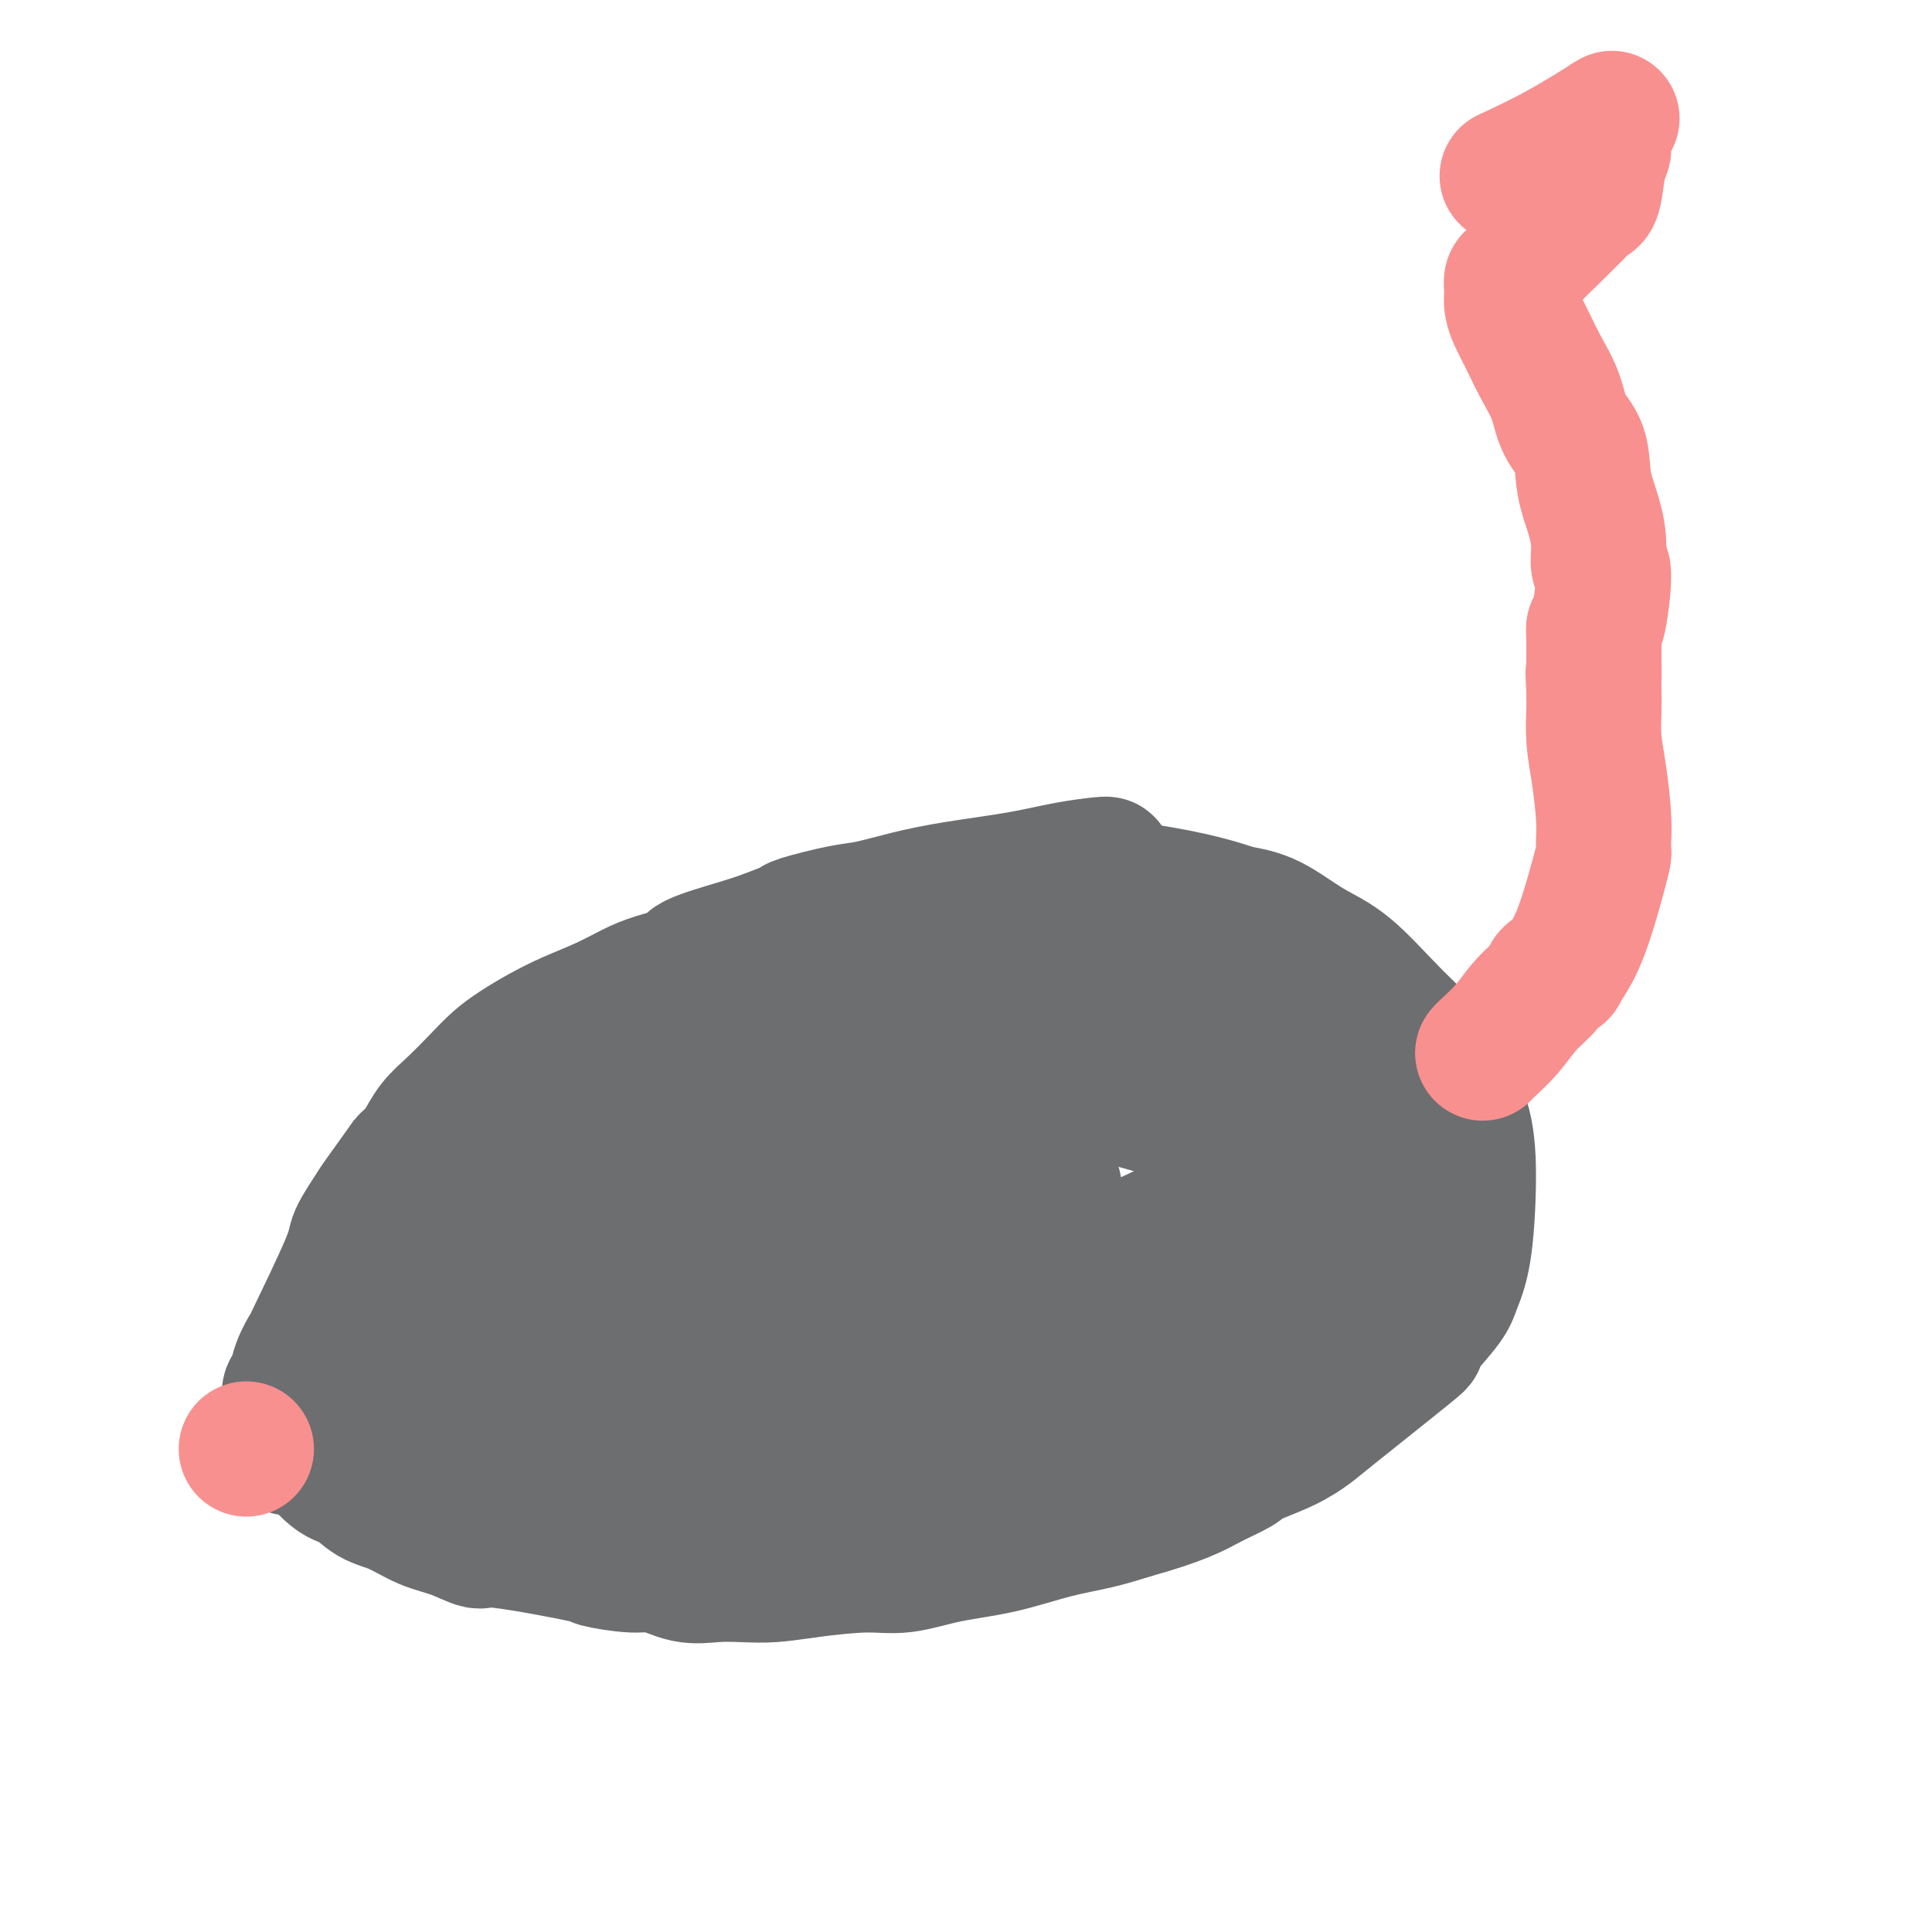 <svg viewBox='0 0 400 400' version='1.1' xmlns='http://www.w3.org/2000/svg' xmlns:xlink='http://www.w3.org/1999/xlink'><g fill='none' stroke='#6D6E70' stroke-width='28' stroke-linecap='round' stroke-linejoin='round'><path d='M229,179c-0.000,0.000 -0.000,0.000 0,0c0.000,-0.000 0.001,-0.001 0,0c-0.001,0.001 -0.006,0.002 0,0c0.006,-0.002 0.021,-0.009 0,0c-0.021,0.009 -0.077,0.033 0,0c0.077,-0.033 0.289,-0.122 -1,0c-1.289,0.122 -4.077,0.457 -7,1c-2.923,0.543 -5.982,1.296 -10,2c-4.018,0.704 -8.997,1.358 -13,2c-4.003,0.642 -7.030,1.270 -10,2c-2.970,0.730 -5.883,1.561 -8,2c-2.117,0.439 -3.439,0.487 -6,1c-2.561,0.513 -6.362,1.492 -8,2c-1.638,0.508 -1.113,0.545 -2,1c-0.887,0.455 -3.185,1.330 -5,2c-1.815,0.670 -3.148,1.137 -6,2c-2.852,0.863 -7.222,2.121 -9,3c-1.778,0.879 -0.963,1.379 -2,2c-1.037,0.621 -3.925,1.362 -6,2c-2.075,0.638 -3.338,1.171 -5,2c-1.662,0.829 -3.722,1.954 -6,3c-2.278,1.046 -4.775,2.014 -7,3c-2.225,0.986 -4.177,1.989 -6,3c-1.823,1.011 -3.517,2.030 -5,3c-1.483,0.970 -2.757,1.893 -4,3c-1.243,1.107 -2.457,2.400 -4,4c-1.543,1.600 -3.415,3.508 -5,5c-1.585,1.492 -2.881,2.569 -4,4c-1.119,1.431 -2.059,3.215 -3,5'/><path d='M87,238c-3.490,3.533 -2.214,1.865 -3,3c-0.786,1.135 -3.634,5.074 -5,7c-1.366,1.926 -1.250,1.840 -2,3c-0.750,1.160 -2.365,3.566 -3,5c-0.635,1.434 -0.288,1.898 -2,6c-1.712,4.102 -5.482,11.843 -7,15c-1.518,3.157 -0.785,1.729 -1,2c-0.215,0.271 -1.378,2.241 -2,4c-0.622,1.759 -0.703,3.309 -1,4c-0.297,0.691 -0.812,0.525 -1,1c-0.188,0.475 -0.050,1.592 0,2c0.050,0.408 0.014,0.109 0,0c-0.014,-0.109 -0.004,-0.026 0,0c0.004,0.026 0.001,-0.004 0,0c-0.001,0.004 -0.000,0.042 0,0c0.000,-0.042 0.000,-0.165 0,0c-0.000,0.165 -0.000,0.619 0,1c0.000,0.381 0.000,0.691 0,1c-0.000,0.309 -0.000,0.619 0,1c0.000,0.381 0.000,0.834 0,1c-0.000,0.166 -0.000,0.044 0,0c0.000,-0.044 0.000,-0.009 0,0c-0.000,0.009 -0.000,-0.008 0,0c0.000,0.008 0.000,0.041 0,0c-0.000,-0.041 -0.000,-0.154 0,0c0.000,0.154 0.000,0.577 0,1'/><path d='M60,295c-1.775,6.858 0.786,4.504 2,4c1.214,-0.504 1.079,0.842 1,1c-0.079,0.158 -0.102,-0.871 1,0c1.102,0.871 3.329,3.641 5,5c1.671,1.359 2.787,1.308 4,2c1.213,0.692 2.522,2.127 4,3c1.478,0.873 3.126,1.184 5,2c1.874,0.816 3.973,2.138 6,3c2.027,0.862 3.983,1.263 6,2c2.017,0.737 4.094,1.809 5,2c0.906,0.191 0.642,-0.501 5,0c4.358,0.501 13.340,2.194 17,3c3.660,0.806 2.000,0.724 3,1c1.000,0.276 4.660,0.911 7,1c2.340,0.089 3.358,-0.368 5,0c1.642,0.368 3.907,1.560 6,2c2.093,0.440 4.014,0.128 6,0c1.986,-0.128 4.036,-0.071 6,0c1.964,0.071 3.840,0.156 6,0c2.160,-0.156 4.604,-0.555 8,-1c3.396,-0.445 7.745,-0.938 11,-1c3.255,-0.062 5.415,0.307 8,0c2.585,-0.307 5.596,-1.289 9,-2c3.404,-0.711 7.201,-1.149 11,-2c3.799,-0.851 7.600,-2.114 11,-3c3.400,-0.886 6.400,-1.396 9,-2c2.600,-0.604 4.800,-1.302 7,-2'/><path d='M234,313c10.555,-2.901 13.441,-4.655 16,-6c2.559,-1.345 4.791,-2.283 6,-3c1.209,-0.717 1.394,-1.212 3,-2c1.606,-0.788 4.633,-1.867 7,-3c2.367,-1.133 4.073,-2.320 5,-3c0.927,-0.680 1.075,-0.853 5,-4c3.925,-3.147 11.628,-9.267 15,-12c3.372,-2.733 2.413,-2.078 2,-2c-0.413,0.078 -0.278,-0.421 1,-2c1.278,-1.579 3.701,-4.240 5,-6c1.299,-1.760 1.475,-2.621 2,-4c0.525,-1.379 1.397,-3.278 2,-7c0.603,-3.722 0.935,-9.267 1,-14c0.065,-4.733 -0.136,-8.654 -1,-12c-0.864,-3.346 -2.391,-6.119 -3,-8c-0.609,-1.881 -0.299,-2.871 -2,-5c-1.701,-2.129 -5.412,-5.396 -9,-9c-3.588,-3.604 -7.055,-7.543 -10,-10c-2.945,-2.457 -5.370,-3.431 -8,-5c-2.630,-1.569 -5.466,-3.734 -8,-5c-2.534,-1.266 -4.767,-1.633 -7,-2'/><path d='M256,189c-8.223,-2.925 -17.280,-4.238 -23,-5c-5.720,-0.762 -8.104,-0.972 -7,-2c1.104,-1.028 5.695,-2.873 -3,0c-8.695,2.873 -30.676,10.465 -40,14c-9.324,3.535 -5.991,3.014 -5,3c0.991,-0.014 -0.358,0.481 -4,2c-3.642,1.519 -9.576,4.063 -16,7c-6.424,2.937 -13.338,6.267 -17,8c-3.662,1.733 -4.071,1.867 -6,3c-1.929,1.133 -5.378,3.263 -9,5c-3.622,1.737 -7.418,3.081 -10,4c-2.582,0.919 -3.949,1.414 -5,2c-1.051,0.586 -1.785,1.265 -3,2c-1.215,0.735 -2.910,1.526 -4,2c-1.090,0.474 -1.576,0.629 -3,2c-1.424,1.371 -3.787,3.957 -5,5c-1.213,1.043 -1.277,0.543 -2,1c-0.723,0.457 -2.106,1.871 -3,3c-0.894,1.129 -1.300,1.974 -2,3c-0.700,1.026 -1.693,2.234 -3,4c-1.307,1.766 -2.929,4.091 -4,6c-1.071,1.909 -1.592,3.403 -2,5c-0.408,1.597 -0.704,3.299 -1,5'/><path d='M79,268c-1.599,3.326 -2.095,3.642 -2,6c0.095,2.358 0.781,6.757 0,8c-0.781,1.243 -3.029,-0.669 0,3c3.029,3.669 11.333,12.918 15,17c3.667,4.082 2.695,2.995 4,3c1.305,0.005 4.887,1.100 8,2c3.113,0.900 5.755,1.604 9,2c3.245,0.396 7.091,0.485 11,0c3.909,-0.485 7.881,-1.544 11,-2c3.119,-0.456 5.384,-0.308 10,-1c4.616,-0.692 11.583,-2.223 15,-3c3.417,-0.777 3.285,-0.801 5,-1c1.715,-0.199 5.278,-0.573 9,-1c3.722,-0.427 7.605,-0.906 9,-1c1.395,-0.094 0.303,0.196 3,0c2.697,-0.196 9.183,-0.880 12,-1c2.817,-0.120 1.967,0.323 5,0c3.033,-0.323 9.951,-1.412 14,-2c4.049,-0.588 5.231,-0.674 7,-1c1.769,-0.326 4.126,-0.891 6,-1c1.874,-0.109 3.265,0.239 5,0c1.735,-0.239 3.813,-1.064 6,-2c2.187,-0.936 4.482,-1.982 7,-3c2.518,-1.018 5.259,-2.009 8,-3'/><path d='M256,287c5.806,-2.556 9.820,-4.945 12,-6c2.180,-1.055 2.527,-0.775 3,-1c0.473,-0.225 1.071,-0.954 2,-2c0.929,-1.046 2.190,-2.407 3,-3c0.810,-0.593 1.170,-0.416 2,-1c0.830,-0.584 2.131,-1.928 3,-3c0.869,-1.072 1.306,-1.870 2,-3c0.694,-1.130 1.647,-2.590 2,-3c0.353,-0.410 0.108,0.229 0,0c-0.108,-0.229 -0.079,-1.327 0,-2c0.079,-0.673 0.208,-0.922 -1,-3c-1.208,-2.078 -3.751,-5.986 -6,-9c-2.249,-3.014 -4.202,-5.135 -7,-8c-2.798,-2.865 -6.440,-6.473 -8,-8c-1.560,-1.527 -1.039,-0.973 -2,-2c-0.961,-1.027 -3.403,-3.634 -5,-5c-1.597,-1.366 -2.349,-1.492 -3,-2c-0.651,-0.508 -1.203,-1.399 -2,-2c-0.797,-0.601 -1.841,-0.910 -4,-2c-2.159,-1.090 -5.434,-2.959 -9,-4c-3.566,-1.041 -7.421,-1.255 -9,-2c-1.579,-0.745 -0.880,-2.023 -8,-3c-7.120,-0.977 -22.060,-1.654 -28,-2c-5.940,-0.346 -2.881,-0.361 -4,0c-1.119,0.361 -6.417,1.097 -11,2c-4.583,0.903 -8.452,1.972 -12,3c-3.548,1.028 -6.774,2.014 -10,3'/><path d='M156,219c-8.274,2.468 -10.458,4.637 -13,7c-2.542,2.363 -5.443,4.918 -8,7c-2.557,2.082 -4.772,3.690 -6,5c-1.228,1.310 -1.470,2.324 -5,6c-3.530,3.676 -10.349,10.016 -13,13c-2.651,2.984 -1.133,2.612 -1,3c0.133,0.388 -1.117,1.535 -2,3c-0.883,1.465 -1.398,3.246 -2,5c-0.602,1.754 -1.292,3.480 -2,5c-0.708,1.520 -1.433,2.835 -2,4c-0.567,1.165 -0.977,2.179 -1,3c-0.023,0.821 0.342,1.448 1,3c0.658,1.552 1.608,4.028 2,5c0.392,0.972 0.226,0.439 2,2c1.774,1.561 5.489,5.216 9,7c3.511,1.784 6.817,1.696 11,2c4.183,0.304 9.241,0.998 15,1c5.759,0.002 12.219,-0.690 17,-1c4.781,-0.310 7.882,-0.239 16,-2c8.118,-1.761 21.253,-5.355 27,-7c5.747,-1.645 4.108,-1.342 7,-2c2.892,-0.658 10.316,-2.279 16,-4c5.684,-1.721 9.627,-3.544 14,-5c4.373,-1.456 9.177,-2.546 13,-4c3.823,-1.454 6.664,-3.273 10,-5c3.336,-1.727 7.168,-3.364 11,-5'/><path d='M272,265c9.208,-4.324 8.227,-5.634 9,-7c0.773,-1.366 3.299,-2.789 5,-4c1.701,-1.211 2.576,-2.212 3,-3c0.424,-0.788 0.397,-1.363 1,-1c0.603,0.363 1.836,1.665 1,-2c-0.836,-3.665 -3.739,-12.297 -6,-17c-2.261,-4.703 -3.878,-5.478 -5,-6c-1.122,-0.522 -1.750,-0.793 -3,-2c-1.250,-1.207 -3.123,-3.352 -5,-5c-1.877,-1.648 -3.758,-2.800 -6,-4c-2.242,-1.200 -4.845,-2.449 -8,-4c-3.155,-1.551 -6.862,-3.404 -10,-5c-3.138,-1.596 -5.707,-2.935 -11,-4c-5.293,-1.065 -13.309,-1.858 -19,-2c-5.691,-0.142 -9.057,0.365 -13,1c-3.943,0.635 -8.463,1.396 -12,2c-3.537,0.604 -6.089,1.050 -9,2c-2.911,0.950 -6.179,2.404 -10,4c-3.821,1.596 -8.196,3.335 -12,5c-3.804,1.665 -7.038,3.255 -10,5c-2.962,1.745 -5.653,3.644 -8,6c-2.347,2.356 -4.350,5.170 -6,7c-1.650,1.830 -2.947,2.676 -5,5c-2.053,2.324 -4.860,6.126 -6,8c-1.140,1.874 -0.611,1.821 -1,3c-0.389,1.179 -1.694,3.589 -3,6'/><path d='M123,253c-2.488,5.678 -3.707,11.374 -4,14c-0.293,2.626 0.342,2.181 0,3c-0.342,0.819 -1.660,2.901 -2,5c-0.340,2.099 0.296,4.214 0,5c-0.296,0.786 -1.526,0.244 2,3c3.526,2.756 11.808,8.809 16,11c4.192,2.191 4.293,0.521 5,0c0.707,-0.521 2.020,0.107 5,0c2.980,-0.107 7.628,-0.949 12,-2c4.372,-1.051 8.468,-2.311 13,-4c4.532,-1.689 9.501,-3.809 14,-6c4.499,-2.191 8.528,-4.454 14,-7c5.472,-2.546 12.387,-5.375 18,-8c5.613,-2.625 9.924,-5.048 14,-7c4.076,-1.952 7.918,-3.434 11,-5c3.082,-1.566 5.403,-3.215 7,-4c1.597,-0.785 2.470,-0.707 3,-1c0.530,-0.293 0.716,-0.956 1,-2c0.284,-1.044 0.667,-2.467 1,-3c0.333,-0.533 0.617,-0.176 0,-2c-0.617,-1.824 -2.137,-5.828 -3,-8c-0.863,-2.172 -1.071,-2.513 -3,-4c-1.929,-1.487 -5.579,-4.120 -10,-6c-4.421,-1.880 -9.613,-3.006 -15,-4c-5.387,-0.994 -10.968,-1.855 -16,-2c-5.032,-0.145 -9.516,0.428 -14,1'/><path d='M192,220c-5.952,1.091 -13.831,3.318 -21,7c-7.169,3.682 -13.629,8.818 -17,11c-3.371,2.182 -3.653,1.410 -5,3c-1.347,1.590 -3.760,5.544 -6,7c-2.240,1.456 -4.307,0.416 -4,5c0.307,4.584 2.987,14.792 4,19c1.013,4.208 0.358,2.417 3,3c2.642,0.583 8.583,3.541 12,5c3.417,1.459 4.312,1.420 7,2c2.688,0.580 7.169,1.781 16,1c8.831,-0.781 22.012,-3.543 31,-6c8.988,-2.457 13.784,-4.607 19,-7c5.216,-2.393 10.853,-5.028 15,-7c4.147,-1.972 6.804,-3.282 9,-5c2.196,-1.718 3.929,-3.845 5,-5c1.071,-1.155 1.478,-1.340 2,-2c0.522,-0.660 1.157,-1.796 1,-3c-0.157,-1.204 -1.108,-2.475 -3,-5c-1.892,-2.525 -4.726,-6.302 -9,-9c-4.274,-2.698 -9.987,-4.317 -16,-6c-6.013,-1.683 -12.327,-3.432 -18,-4c-5.673,-0.568 -10.705,0.044 -16,1c-5.295,0.956 -10.852,2.256 -16,4c-5.148,1.744 -9.886,3.931 -16,7c-6.114,3.069 -13.604,7.020 -18,10c-4.396,2.980 -5.698,4.990 -7,7'/><path d='M144,253c-1.679,2.022 -2.375,3.578 -3,5c-0.625,1.422 -1.179,2.709 -1,4c0.179,1.291 1.091,2.584 1,5c-0.091,2.416 -1.184,5.955 8,6c9.184,0.045 28.645,-3.403 37,-5c8.355,-1.597 5.603,-1.344 7,-3c1.397,-1.656 6.942,-5.222 10,-7c3.058,-1.778 3.629,-1.769 5,-3c1.371,-1.231 3.541,-3.702 5,-5c1.459,-1.298 2.207,-1.421 3,-2c0.793,-0.579 1.630,-1.612 2,-2c0.370,-0.388 0.272,-0.130 0,0c-0.272,0.130 -0.719,0.133 -1,0c-0.281,-0.133 -0.394,-0.402 -1,-1c-0.606,-0.598 -1.703,-1.525 -4,-2c-2.297,-0.475 -5.793,-0.498 -9,0c-3.207,0.498 -6.123,1.517 -10,3c-3.877,1.483 -8.713,3.431 -12,5c-3.287,1.569 -5.024,2.760 -7,4c-1.976,1.240 -4.192,2.530 -5,3c-0.808,0.470 -0.210,0.121 0,0c0.210,-0.121 0.030,-0.014 0,0c-0.030,0.014 0.089,-0.065 0,0c-0.089,0.065 -0.385,0.275 2,-1c2.385,-1.275 7.450,-4.036 13,-7c5.550,-2.964 11.586,-6.133 17,-9c5.414,-2.867 10.207,-5.434 15,-8'/><path d='M216,233c9.972,-5.392 11.404,-6.374 13,-7c1.596,-0.626 3.358,-0.898 4,-1c0.642,-0.102 0.163,-0.035 0,0c-0.163,0.035 -0.010,0.039 0,0c0.010,-0.039 -0.124,-0.121 0,0c0.124,0.121 0.504,0.445 -1,1c-1.504,0.555 -4.894,1.340 -9,3c-4.106,1.660 -8.928,4.196 -13,6c-4.072,1.804 -7.392,2.876 -10,4c-2.608,1.124 -4.503,2.301 -6,3c-1.497,0.699 -2.595,0.918 -3,1c-0.405,0.082 -0.117,0.025 0,0c0.117,-0.025 0.062,-0.017 0,0c-0.062,0.017 -0.132,0.043 0,0c0.132,-0.043 0.466,-0.155 0,0c-0.466,0.155 -1.733,0.578 0,1c1.733,0.422 6.467,0.844 9,1c2.533,0.156 2.867,0.044 3,0c0.133,-0.044 0.067,-0.022 0,0'/></g>
<g fill='none' stroke='#F99090' stroke-width='28' stroke-linecap='round' stroke-linejoin='round'><path d='M307,218c-0.000,0.000 -0.000,0.000 0,0c0.000,-0.000 0.000,-0.000 0,0c-0.000,0.000 -0.000,0.000 0,0c0.000,-0.000 0.000,-0.000 0,0c-0.000,0.000 -0.000,0.000 0,0c0.000,-0.000 0.001,-0.001 0,0c-0.001,0.001 -0.002,0.003 0,0c0.002,-0.003 0.008,-0.012 0,0c-0.008,0.012 -0.030,0.046 0,0c0.030,-0.046 0.111,-0.173 1,-1c0.889,-0.827 2.586,-2.356 4,-4c1.414,-1.644 2.544,-3.404 4,-5c1.456,-1.596 3.236,-3.029 4,-4c0.764,-0.971 0.512,-1.482 1,-2c0.488,-0.518 1.717,-1.044 2,-1c0.283,0.044 -0.379,0.656 0,0c0.379,-0.656 1.800,-2.581 3,-5c1.200,-2.419 2.178,-5.331 3,-8c0.822,-2.669 1.488,-5.094 2,-7c0.512,-1.906 0.870,-3.292 1,-4c0.130,-0.708 0.032,-0.736 0,-1c-0.032,-0.264 0.002,-0.764 0,-1c-0.002,-0.236 -0.039,-0.209 0,-1c0.039,-0.791 0.154,-2.401 0,-5c-0.154,-2.599 -0.577,-6.188 -1,-9c-0.423,-2.812 -0.845,-4.846 -1,-7c-0.155,-2.154 -0.042,-4.426 0,-6c0.042,-1.574 0.012,-2.450 0,-3c-0.012,-0.550 -0.006,-0.775 0,-1'/><path d='M330,143c-0.309,-5.829 -0.080,-3.403 0,-3c0.080,0.403 0.012,-1.217 0,-3c-0.012,-1.783 0.031,-3.729 0,-5c-0.031,-1.271 -0.137,-1.868 0,-2c0.137,-0.132 0.518,0.200 1,-2c0.482,-2.200 1.064,-6.932 1,-9c-0.064,-2.068 -0.775,-1.473 -1,-2c-0.225,-0.527 0.035,-2.176 0,-4c-0.035,-1.824 -0.365,-3.823 -1,-6c-0.635,-2.177 -1.576,-4.530 -2,-7c-0.424,-2.470 -0.330,-5.055 -1,-7c-0.670,-1.945 -2.105,-3.248 -3,-5c-0.895,-1.752 -1.249,-3.953 -2,-6c-0.751,-2.047 -1.900,-3.939 -3,-6c-1.100,-2.061 -2.151,-4.289 -3,-6c-0.849,-1.711 -1.495,-2.905 -2,-4c-0.505,-1.095 -0.868,-2.091 -1,-3c-0.132,-0.909 -0.032,-1.731 0,-2c0.032,-0.269 -0.003,0.013 0,0c0.003,-0.013 0.043,-0.322 0,-1c-0.043,-0.678 -0.168,-1.724 0,-2c0.168,-0.276 0.628,0.219 1,0c0.372,-0.219 0.656,-1.151 1,-2c0.344,-0.849 0.746,-1.613 2,-3c1.254,-1.387 3.358,-3.396 5,-5c1.642,-1.604 2.821,-2.802 4,-4'/><path d='M326,44c2.400,-3.333 1.900,-2.167 2,-2c0.100,0.167 0.801,-0.665 1,-1c0.199,-0.335 -0.106,-0.171 0,0c0.106,0.171 0.621,0.351 1,-1c0.379,-1.351 0.623,-4.232 1,-6c0.377,-1.768 0.886,-2.421 1,-3c0.114,-0.579 -0.168,-1.082 0,-2c0.168,-0.918 0.784,-2.251 1,-3c0.216,-0.749 0.030,-0.915 0,-1c-0.030,-0.085 0.096,-0.089 0,0c-0.096,0.089 -0.412,0.270 0,0c0.412,-0.270 1.554,-0.990 0,0c-1.554,0.990 -5.803,3.690 -10,6c-4.197,2.310 -8.342,4.232 -10,5c-1.658,0.768 -0.829,0.384 0,0'/><path d='M51,300c0.000,0.000 0.000,0.000 0,0c0.000,0.000 0.000,0.000 0,0c0.000,0.000 0.000,0.000 0,0c0.000,0.000 0.000,0.000 0,0c0.000,-0.000 -0.000,0.000 0,0c0.000,0.000 -0.000,0.000 0,0c0.000,0.000 0.000,0.000 0,0c0.000,0.000 0.000,0.000 0,0c0.000,0.000 -0.000,-0.000 0,0c0.000,0.000 0.000,0.000 0,0c0.000,0.000 0.000,0.000 0,0c0.000,0.000 0.000,0.000 0,0c0.000,0.000 0.000,0.000 0,0c0.000,0.000 -0.000,-0.000 0,0c0.000,0.000 0.000,0.000 0,0c0.000,0.000 0.000,0.000 0,0c0.000,0.000 0.000,0.000 0,0c0.000,0.000 0.000,0.000 0,0c0.000,0.000 0.000,0.000 0,0c0.000,0.000 0.000,0.000 0,0c0.000,0.000 0.000,0.000 0,0c0.000,0.000 0.000,0.000 0,0c0.000,0.000 0.000,0.000 0,0c0.000,0.000 0.000,0.000 0,0c0.000,0.000 0.000,0.000 0,0c0.000,0.000 0.000,0.000 0,0c0.000,0.000 0.000,0.000 0,0c0.000,0.000 0.000,0.000 0,0'/></g>
</svg>